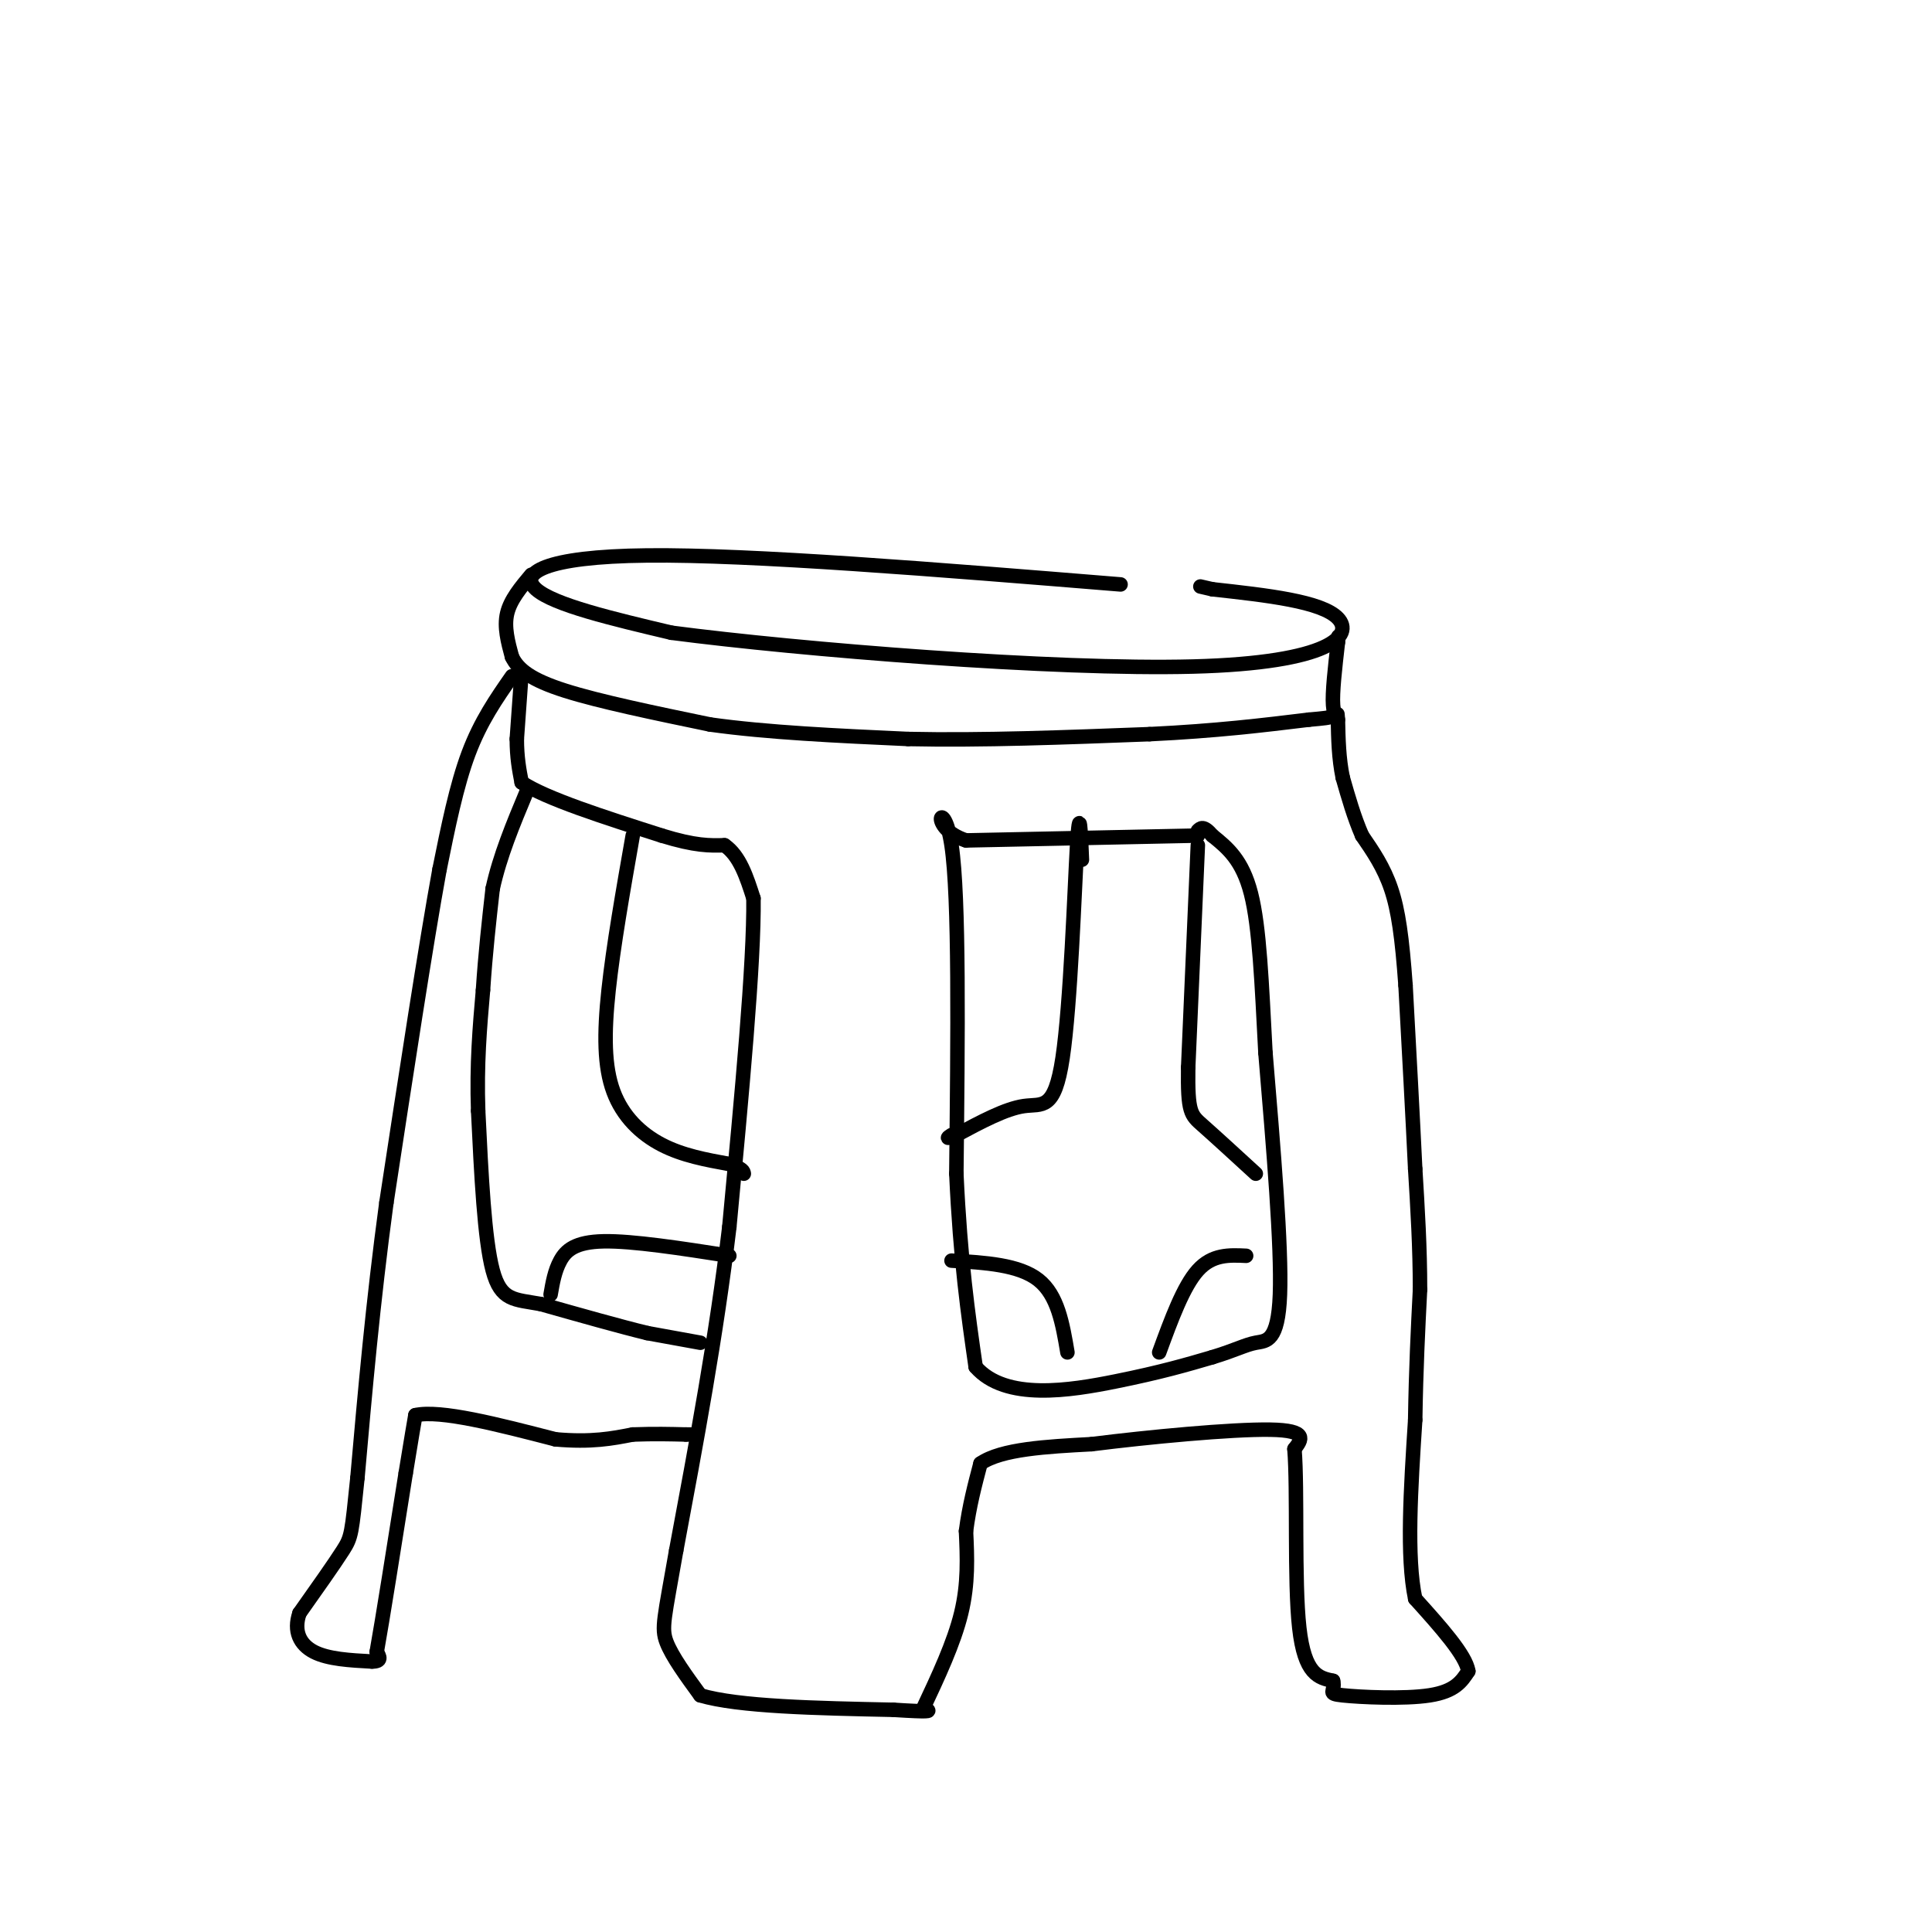 <svg viewBox='0 0 400 400' version='1.1' xmlns='http://www.w3.org/2000/svg' xmlns:xlink='http://www.w3.org/1999/xlink'><g fill='none' stroke='#000000' stroke-width='3' stroke-linecap='round' stroke-linejoin='round'><path d='M232,121c-38.200,-3.111 -76.400,-6.222 -98,-6c-21.600,0.222 -26.600,3.778 -23,7c3.600,3.222 15.800,6.111 28,9'/><path d='M139,131c26.667,3.500 79.333,7.750 108,7c28.667,-0.750 33.333,-6.500 30,-10c-3.333,-3.500 -14.667,-4.750 -26,-6'/><path d='M251,122c-4.333,-1.000 -2.167,-0.500 0,0'/><path d='M110,119c-2.167,2.583 -4.333,5.167 -5,8c-0.667,2.833 0.167,5.917 1,9'/><path d='M106,136c1.267,2.644 3.933,4.756 11,7c7.067,2.244 18.533,4.622 30,7'/><path d='M147,150c11.833,1.667 26.417,2.333 41,3'/><path d='M188,153c15.167,0.333 32.583,-0.333 50,-1'/><path d='M238,152c13.833,-0.667 23.417,-1.833 33,-3'/><path d='M271,149c6.200,-0.556 5.200,-0.444 5,-3c-0.200,-2.556 0.400,-7.778 1,-13'/><path d='M277,133c0.167,-2.167 0.083,-1.083 0,0'/><path d='M108,139c0.000,0.000 -1.000,14.000 -1,14'/><path d='M107,153c0.000,3.833 0.500,6.417 1,9'/><path d='M108,162c5.000,3.333 17.000,7.167 29,11'/><path d='M137,173c7.000,2.167 10.000,2.083 13,2'/><path d='M150,175c3.167,2.167 4.583,6.583 6,11'/><path d='M156,186c0.167,13.167 -2.417,40.583 -5,68'/><path d='M151,254c-2.667,22.500 -6.833,44.750 -11,67'/><path d='M140,321c-2.467,14.156 -3.133,16.044 -2,19c1.133,2.956 4.067,6.978 7,11'/><path d='M145,351c7.833,2.333 23.917,2.667 40,3'/><path d='M185,354c7.833,0.500 7.417,0.250 7,0'/><path d='M191,354c3.250,-6.917 6.500,-13.833 8,-20c1.500,-6.167 1.250,-11.583 1,-17'/><path d='M200,317c0.667,-5.167 1.833,-9.583 3,-14'/><path d='M203,303c4.333,-3.000 13.667,-3.500 23,-4'/><path d='M226,299c11.578,-1.467 29.022,-3.133 37,-3c7.978,0.133 6.489,2.067 5,4'/><path d='M268,300c0.689,8.356 -0.089,27.244 1,37c1.089,9.756 4.044,10.378 7,11'/><path d='M276,348c0.560,2.321 -1.542,2.625 2,3c3.542,0.375 12.726,0.821 18,0c5.274,-0.821 6.637,-2.911 8,-5'/><path d='M304,346c-0.500,-3.333 -5.750,-9.167 -11,-15'/><path d='M293,331c-1.833,-8.667 -0.917,-22.833 0,-37'/><path d='M293,294c0.167,-10.667 0.583,-18.833 1,-27'/><path d='M294,267c0.000,-8.667 -0.500,-16.833 -1,-25'/><path d='M293,242c-0.500,-10.500 -1.250,-24.250 -2,-38'/><path d='M291,204c-0.711,-9.867 -1.489,-15.533 -3,-20c-1.511,-4.467 -3.756,-7.733 -6,-11'/><path d='M282,173c-1.667,-3.833 -2.833,-7.917 -4,-12'/><path d='M278,161c-0.833,-4.000 -0.917,-8.000 -1,-12'/><path d='M277,149c-0.167,-2.000 -0.083,-1.000 0,0'/><path d='M248,173c0.000,0.000 -48.000,1.000 -48,1'/><path d='M200,174c-8.178,-2.644 -4.622,-9.756 -3,1c1.622,10.756 1.311,39.378 1,68'/><path d='M198,243c0.833,18.000 2.417,29.000 4,40'/><path d='M202,283c6.178,7.111 19.622,4.889 29,3c9.378,-1.889 14.689,-3.444 20,-5'/><path d='M251,281c4.798,-1.452 6.792,-2.583 9,-3c2.208,-0.417 4.631,-0.119 5,-10c0.369,-9.881 -1.315,-29.940 -3,-50'/><path d='M262,218c-0.778,-14.578 -1.222,-26.022 -3,-33c-1.778,-6.978 -4.889,-9.489 -8,-12'/><path d='M251,173c-1.833,-2.167 -2.417,-1.583 -3,-1'/><path d='M106,140c-3.250,4.667 -6.500,9.333 -9,16c-2.500,6.667 -4.250,15.333 -6,24'/><path d='M91,180c-2.833,15.500 -6.917,42.250 -11,69'/><path d='M80,249c-2.833,21.000 -4.417,39.000 -6,57'/><path d='M74,306c-1.200,11.622 -1.200,12.178 -3,15c-1.800,2.822 -5.400,7.911 -9,13'/><path d='M62,334c-1.267,3.711 0.067,6.489 3,8c2.933,1.511 7.467,1.756 12,2'/><path d='M77,344c2.167,0.000 1.583,-1.000 1,-2'/><path d='M78,342c1.167,-6.500 3.583,-21.750 6,-37'/><path d='M84,305c1.333,-8.167 1.667,-10.083 2,-12'/><path d='M86,293c5.167,-1.167 17.083,1.917 29,5'/><path d='M115,298c7.500,0.667 11.750,-0.167 16,-1'/><path d='M131,297c4.500,-0.167 7.750,-0.083 11,0'/><path d='M142,297c1.833,0.000 0.917,0.000 0,0'/><path d='M145,278c0.000,0.000 -11.000,-2.000 -11,-2'/><path d='M134,276c-5.500,-1.333 -13.750,-3.667 -22,-6'/><path d='M112,270c-5.511,-1.022 -8.289,-0.578 -10,-7c-1.711,-6.422 -2.356,-19.711 -3,-33'/><path d='M99,230c-0.333,-9.667 0.333,-17.333 1,-25'/><path d='M100,205c0.500,-7.667 1.250,-14.333 2,-21'/><path d='M102,184c1.500,-6.833 4.250,-13.417 7,-20'/><path d='M131,173c-2.012,11.452 -4.024,22.905 -5,32c-0.976,9.095 -0.917,15.833 1,21c1.917,5.167 5.690,8.762 10,11c4.310,2.238 9.155,3.119 14,4'/><path d='M151,241c2.833,1.000 2.917,1.500 3,2'/><path d='M114,268c0.422,-2.444 0.844,-4.889 2,-7c1.156,-2.111 3.044,-3.889 9,-4c5.956,-0.111 15.978,1.444 26,3'/><path d='M224,178c-0.238,-5.982 -0.476,-11.964 -1,-3c-0.524,8.964 -1.333,32.875 -3,44c-1.667,11.125 -4.190,9.464 -8,10c-3.810,0.536 -8.905,3.268 -14,6'/><path d='M198,235c-2.500,1.000 -1.750,0.500 -1,0'/><path d='M248,175c0.000,0.000 -2.000,46.000 -2,46'/><path d='M246,221c-0.133,9.378 0.533,9.822 3,12c2.467,2.178 6.733,6.089 11,10'/><path d='M197,261c7.000,0.417 14.000,0.833 18,4c4.000,3.167 5.000,9.083 6,15'/><path d='M240,280c2.500,-6.833 5.000,-13.667 8,-17c3.000,-3.333 6.500,-3.167 10,-3'/></g>
</svg>
